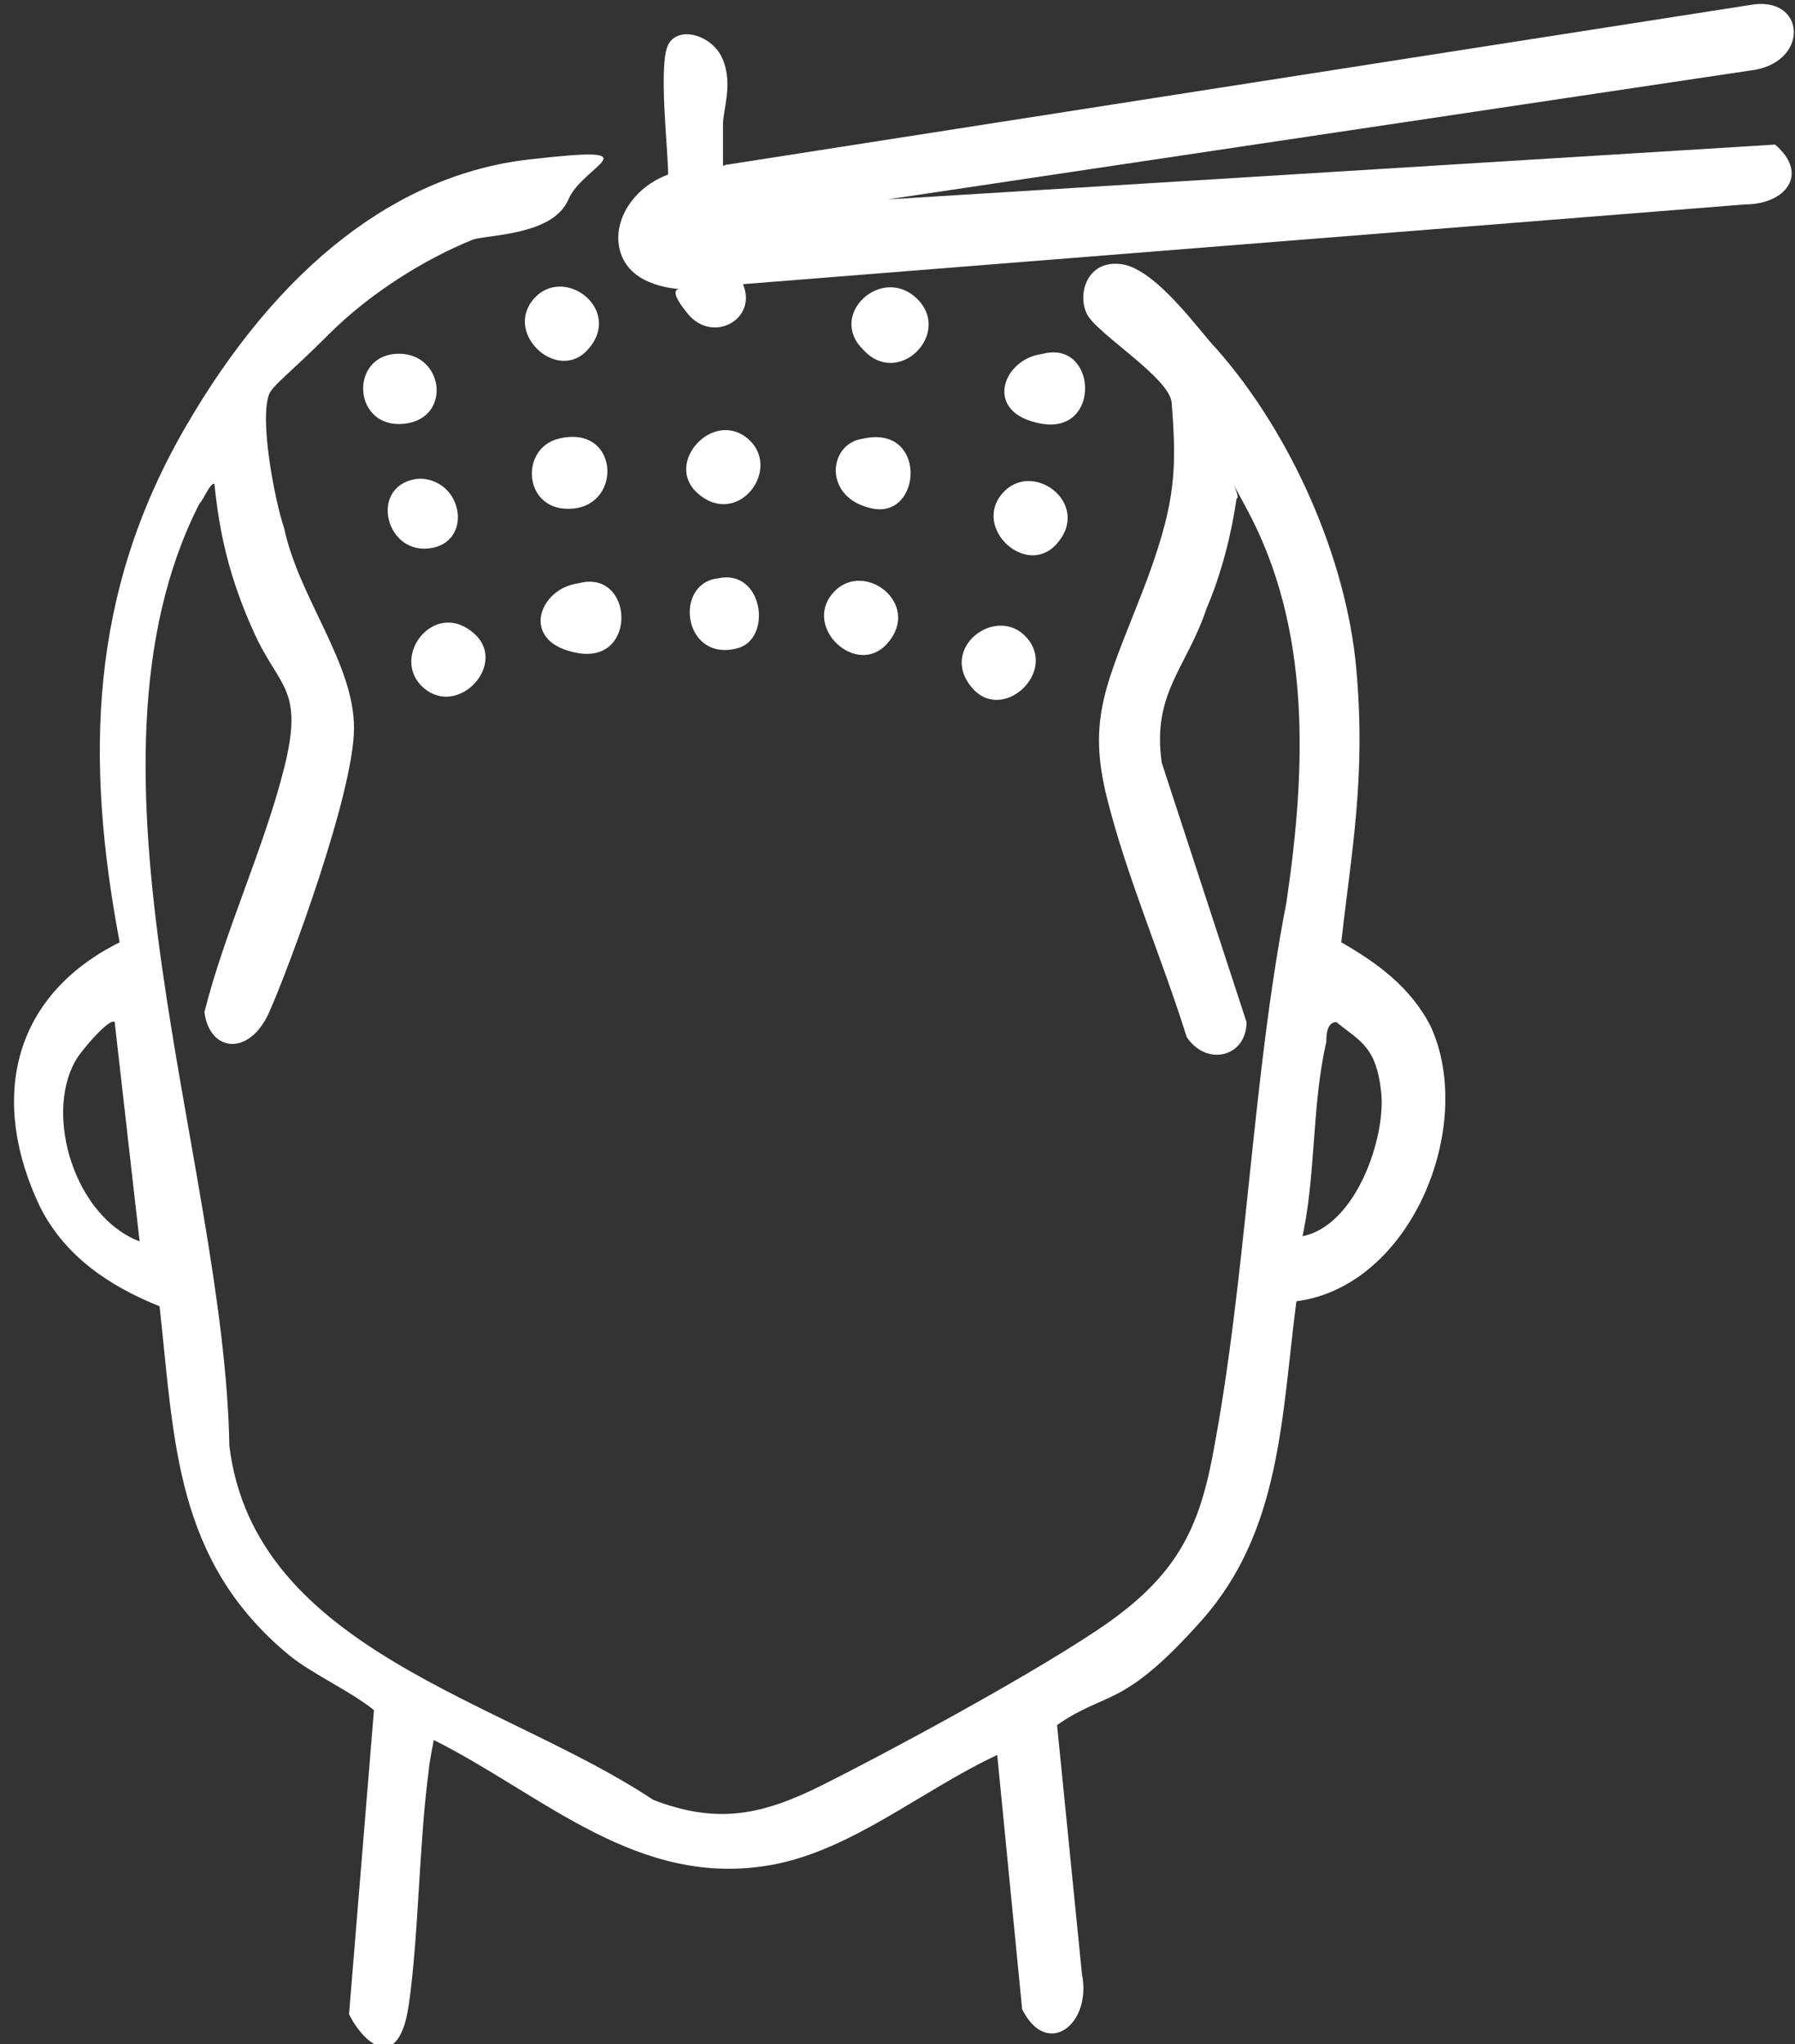 <?xml version="1.0" encoding="UTF-8"?>
<svg id="katman_1" xmlns="http://www.w3.org/2000/svg" version="1.1" viewBox="0 0 36 41">
  <rect x="0" y="0" width="36" height="41" fill="#333333" stroke="none"/>
  <!-- Generator: Adobe Illustrator 29.3.1, SVG Export Plug-In . SVG Version: 2.1.0 Build 151)  -->
  <defs>
    <style>
      .st0 {
        fill: #fff;
      }
    </style>
  </defs>
  <path class="st0" d="M4.3,9.7c-.1,0-.2.3-.3.4-2.7,5.3.5,13.2.6,18.9.5,4.1,5.5,5.1,8.5,7.1,1.3.5,2.2.3,3.4-.3s4-2.1,5.5-3.1,2-1.9,2.3-3.4c.7-3.6.8-7.6,1.5-11.2.4-2.7.5-5.5-.8-7.9s0-.2-.2-.2c-.1.7-.3,1.5-.6,2.2-.4,1.2-1.1,1.7-.9,3.1l1.7,5.2c0,.7-.8.9-1.2.3-.5-1.6-1.2-3.2-1.6-4.8s0-2.3.7-4.1.7-2.5.6-3.8c0-.5-1.5-1.4-1.7-1.8s0-1.1.7-1,1.6,1.4,1.9,1.7c1.5,1.7,2.6,4.2,2.8,6.4s-.1,3.7-.3,5.5c.7.4,1.4.9,1.8,1.7.9,2-.4,5.2-2.7,5.5-.3,2.3-.3,4.6-1.9,6.4s-1.9,1.4-2.9,2.1l.5,5c.2,1-.7,1.7-1.2.7l-.5-5.1c-1.5.7-2.9,1.9-4.5,2.2-2.7.5-4.6-1.4-6.8-2.5,0,0-.1.5-.1.6-.2,1.5-.2,3.3-.4,4.7s-.9.8-1.2.2l.5-6.1c-.5-.4-1.2-.7-1.7-1.1-2.3-1.9-2.3-4.3-2.6-7h0c-1-.4-1.9-1-2.4-2-1-2.1-.6-4.2,1.6-5.3-.7-3.7-.6-7,1.3-10.3S8,3.5,10.6,3.2s1.1.1.8.8-1.5.7-1.9.8c-1,.4-2.1,1.1-2.9,1.9s-1.1,1-1.2,1.2c-.2.5.1,2.1.3,2.7.3,1.4,1.4,2.7,1.4,4s-1.3,4.8-1.7,5.7-1.2.8-1.3,0c.4-1.6,1.2-3.3,1.6-4.9s-.1-1.6-.6-2.7-.7-2-.8-3ZM2.3,20.5c-.1-.1-.7.6-.8.8-.6,1.1,0,3.1,1.3,3.6l-.5-4.4ZM26.1,24.8c1.1-.2,1.7-2,1.6-2.9s-.4-1-.9-1.4c-.2,0-.2.3-.2.4-.3,1.3-.2,2.7-.5,4Z"/>
  <path class="st0" d="M17.8,4l17.8-1.1c.7.6.2,1.2-.6,1.2l-20.1,1.6c.3.7-.6,1.2-1.1.6s-.1-.5-.1-.5c0,0-.9,0-1.2-.6s.1-1.4.9-1.7c0-.5-.2-2.2,0-2.6s.9-.2,1.1.3,0,1,0,1.3,0,.5,0,.7,0,.1.1.1L35.1.1c1.1-.2,1.2,1.1.1,1.3l-17.4,2.6Z"/>
  <path class="st0" d="M17.3,7c-.7-.7.4-1.7,1.1-1s-.4,1.8-1.1,1Z"/>
  <path class="st0" d="M11.8,7c-.6.7-1.7-.3-1.1-1s1.8.2,1.1,1Z"/>
  <path class="st0" d="M14,9.9c-.7-.6.3-1.7,1-1.1s-.2,1.8-1,1.1Z"/>
  <path class="st0" d="M21.2,10.9c-.6.7-1.7-.3-1.1-1s1.8.2,1.1,1Z"/>
  <path class="st0" d="M17.8,12.9c-.6.7-1.7-.3-1.1-1s1.8.2,1.1,1Z"/>
  <path class="st0" d="M9.5,12.7c.7.6-.3,1.7-1,1.1s.2-1.8,1-1.1Z"/>
  <path class="st0" d="M19.5,13.8c-.7-.8.5-1.7,1.1-1s-.5,1.7-1.1,1Z"/>
  <path class="st0" d="M7.9,7.1c1-.1,1.2,1.3.2,1.4s-1.1-1.3-.2-1.4Z"/>
  <path class="st0" d="M20.9,7.1c1.1-.3,1.2,1.6,0,1.4s-.8-1.3,0-1.4Z"/>
  <path class="st0" d="M17.3,8.8c1.3-.3,1.2,1.6.2,1.4s-.9-1.3-.2-1.4Z"/>
  <path class="st0" d="M8.4,9.6c.9,0,1.1,1.3.2,1.4s-1.2-1.3-.2-1.4Z"/>
  <path class="st0" d="M14.4,11.6c.9-.2,1.1,1.2.4,1.4-1.1.3-1.3-1.3-.4-1.4Z"/>
  <path class="st0" d="M11.6,11.7c1.1-.3,1.2,1.6,0,1.4s-.8-1.3,0-1.4Z"/>
  <path class="st0" d="M11.2,8.8c1.2-.3,1.3,1.3.3,1.4s-1.1-1.2-.3-1.4Z"/>
</svg>